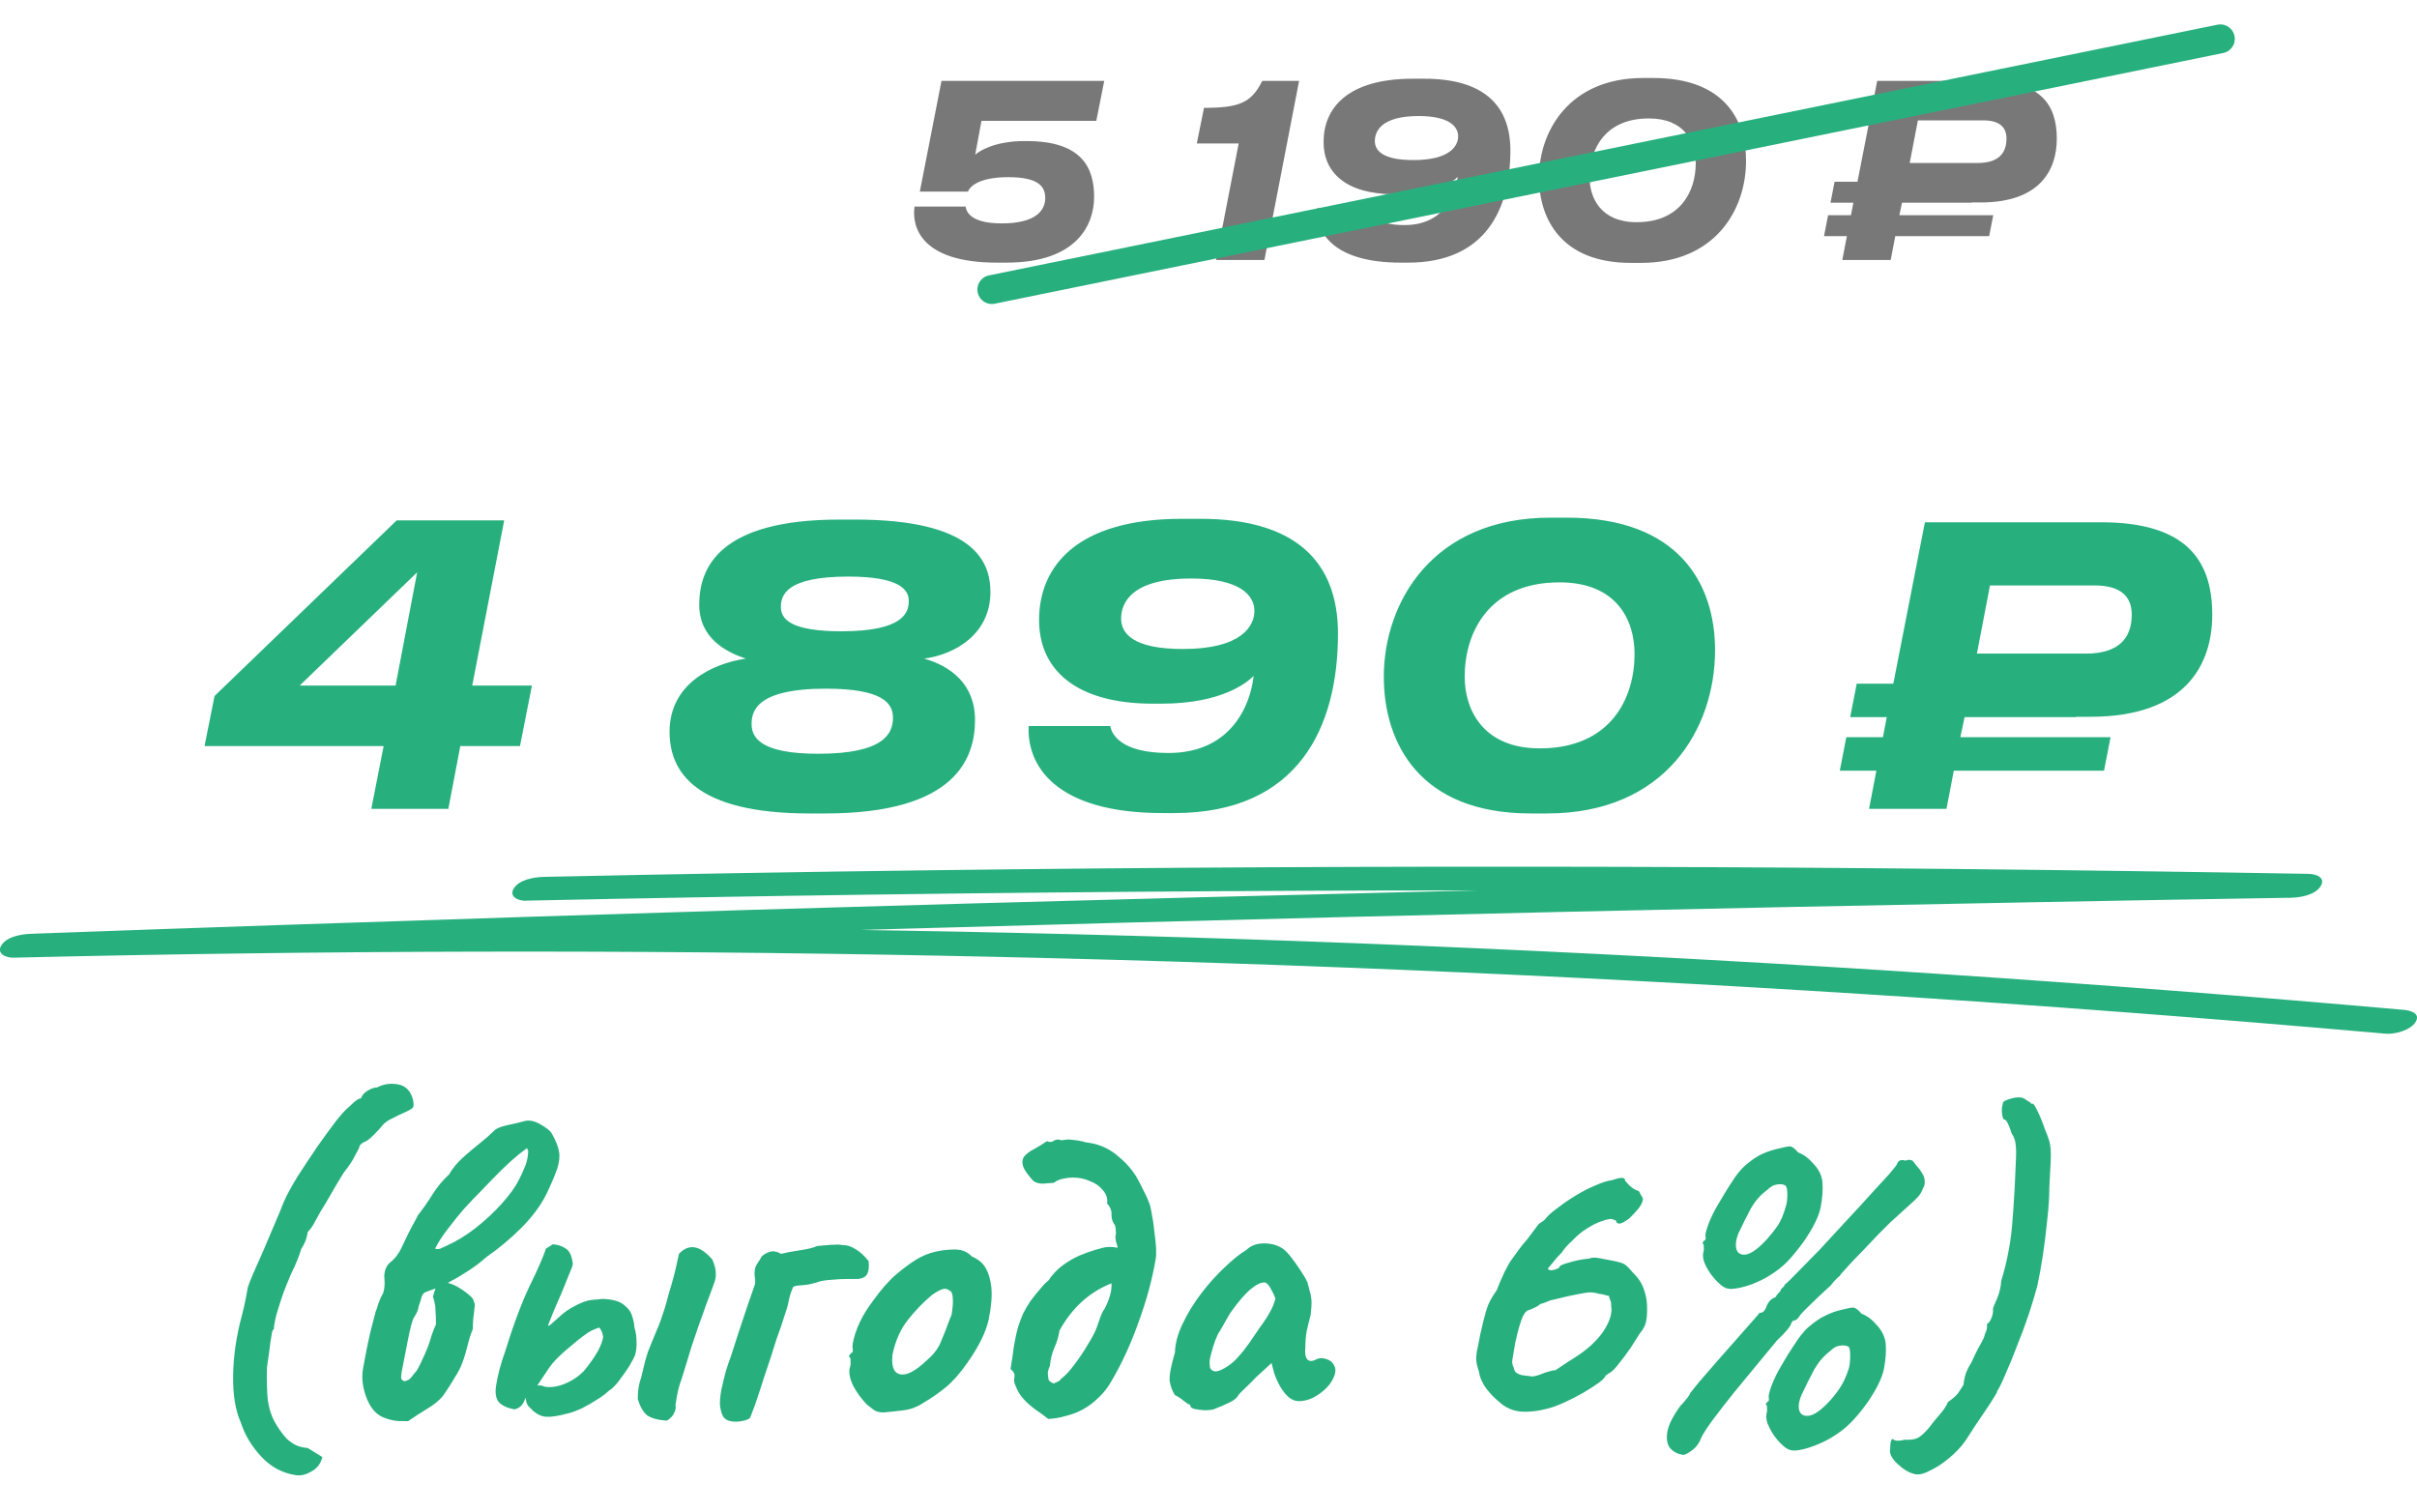 <?xml version="1.0" encoding="UTF-8"?> <svg xmlns="http://www.w3.org/2000/svg" width="251" height="157" viewBox="0 0 251 157" fill="none"><path d="M94.972 21.45H100.272C100.347 21.9 100.672 23.2 104.022 23.2C107.547 23.2 108.547 21.875 108.547 20.55C108.547 19.225 107.622 18.4 104.697 18.4C101.472 18.4 100.647 19.5 100.522 19.9H95.522L97.772 8.4H114.672L113.847 12.55H101.922L101.272 16.075C101.597 15.75 103.222 14.65 106.372 14.65H106.622C112.422 14.65 113.622 17.5 113.622 20.45C113.622 23.325 111.847 27.275 104.522 27.275H103.522C95.572 27.275 94.672 23.5 94.972 21.45ZM128.633 14.9H124.283L125.033 11.2C128.758 11.2 129.958 10.65 131.083 8.4H134.908L131.308 27H126.283L128.633 14.9ZM151.425 14.15C151.425 13.15 150.5 12.05 147.325 12.05C143.425 12.05 142.775 13.65 142.775 14.65C142.775 15.625 143.575 16.625 146.775 16.625C150.65 16.625 151.425 15.1 151.425 14.15ZM145.85 23.375C149.95 23.375 151.175 20.225 151.375 18.375C150.975 18.775 149.35 20.175 145.375 20.175H144.85C139.75 20.175 137.45 17.9 137.45 14.75C137.45 11.275 139.875 8.175 146.725 8.175H147.925C154.025 8.175 156.85 10.9 156.85 15.625C156.85 21.675 154.3 27.275 146.225 27.275H145.475C138.4 27.275 136.65 24.1 136.775 21.625H142.075C142.15 22.125 142.725 23.375 145.85 23.375ZM170.624 8.1H171.699C179.024 8.1 181.324 12.45 181.324 16.7C181.324 21.8 178.099 27.3 170.424 27.3H169.349C162.124 27.3 159.824 22.7 159.824 18.425C159.824 13.625 162.974 8.1 170.624 8.1ZM165.074 18.425C165.074 20.55 166.249 23.075 169.949 23.075C174.549 23.075 176.099 19.825 176.099 16.95C176.099 14.75 174.949 12.3 171.224 12.3C166.624 12.3 165.074 15.575 165.074 18.425ZM197.244 22.35H206.994L206.569 24.525H196.819L196.344 27H191.319L191.794 24.525H189.419L189.844 22.35H192.219L192.469 21.05H190.094L190.519 18.875H192.894L194.944 8.4H206.369C211.819 8.4 213.594 10.775 213.594 14.4C213.594 17.6 211.894 21.025 205.694 21.025H204.744V21.05H197.519L197.244 22.35ZM199.169 12.5L198.319 16.925H205.394C207.569 16.925 208.369 15.875 208.369 14.4C208.369 13.2 207.644 12.5 205.944 12.5H199.169Z" fill="#787878"></path><path d="M103 30.07L230.579 4.035" stroke="#27B07E" stroke-width="3" stroke-linecap="round"></path><path d="M30.78 153.21C29.34 153 28.125 152.355 27.135 151.275C26.145 150.225 25.44 149.055 25.02 147.765C24.45 146.505 24.18 144.87 24.21 142.86C24.24 140.82 24.54 138.75 25.11 136.65C25.26 136.08 25.395 135.495 25.515 134.895C25.635 134.295 25.71 133.89 25.74 133.68C25.83 133.38 26.025 132.885 26.325 132.195C26.625 131.505 26.97 130.725 27.36 129.855C27.75 128.955 28.125 128.07 28.485 127.2C28.875 126.3 29.205 125.505 29.475 124.815C29.805 124.065 30.285 123.18 30.915 122.16C31.575 121.14 32.25 120.12 32.94 119.1C33.66 118.08 34.305 117.195 34.875 116.445C35.475 115.695 35.895 115.23 36.135 115.05C36.285 114.9 36.495 114.705 36.765 114.465C37.035 114.225 37.275 114.09 37.485 114.06C37.605 113.73 37.845 113.46 38.205 113.25C38.565 113.04 38.88 112.935 39.15 112.935C39.84 112.575 40.575 112.47 41.355 112.62C42.135 112.77 42.645 113.295 42.885 114.195C42.975 114.615 42.975 114.885 42.885 115.005C42.825 115.125 42.495 115.32 41.895 115.59C41.595 115.71 41.22 115.89 40.77 116.13C40.32 116.34 39.99 116.565 39.78 116.805C39.51 117.135 39.21 117.465 38.88 117.795C38.55 118.125 38.295 118.35 38.115 118.47C37.575 118.68 37.305 118.92 37.305 119.19C37.305 119.19 37.17 119.445 36.9 119.955C36.66 120.465 36.255 121.08 35.685 121.8C35.325 122.37 34.905 123.075 34.425 123.915C33.945 124.755 33.57 125.385 33.3 125.805C33.03 126.285 32.805 126.69 32.625 127.02C32.475 127.32 32.25 127.635 31.95 127.965C31.95 128.055 31.905 128.265 31.815 128.595C31.725 128.925 31.545 129.3 31.275 129.72C31.095 130.38 30.735 131.265 30.195 132.375C29.985 132.855 29.73 133.485 29.43 134.265C29.16 135.045 28.92 135.795 28.71 136.515C28.53 137.235 28.44 137.745 28.44 138.045C28.38 138.045 28.32 138.135 28.26 138.315C28.23 138.465 28.17 138.825 28.08 139.395C28.02 139.935 27.9 140.82 27.72 142.05C27.69 143.4 27.72 144.51 27.81 145.38C27.93 146.25 28.155 146.985 28.485 147.585C28.815 148.215 29.25 148.83 29.79 149.43C30.12 149.73 30.45 149.955 30.78 150.105C31.11 150.255 31.5 150.345 31.95 150.375L33.48 151.32C33.3 152.01 32.925 152.505 32.355 152.805C31.815 153.135 31.29 153.27 30.78 153.21ZM41.853 147.585C41.194 147.615 40.533 147.495 39.873 147.225C39.243 146.985 38.733 146.505 38.343 145.785C38.044 145.215 37.834 144.6 37.714 143.94C37.593 143.28 37.593 142.65 37.714 142.05C38.074 140.07 38.373 138.63 38.614 137.73C38.853 136.83 38.989 136.32 39.019 136.2C39.078 136.08 39.169 135.81 39.288 135.39C39.438 134.97 39.603 134.61 39.783 134.31C39.934 133.86 39.978 133.335 39.919 132.735C39.889 132.495 39.919 132.21 40.008 131.88C40.129 131.55 40.279 131.31 40.459 131.16C40.968 130.77 41.373 130.26 41.673 129.63C41.764 129.42 41.913 129.105 42.123 128.685C42.334 128.235 42.559 127.785 42.798 127.335C43.069 126.855 43.279 126.465 43.428 126.165C43.908 125.565 44.404 124.86 44.913 124.05C45.423 123.24 45.993 122.55 46.623 121.98C47.014 121.32 47.493 120.735 48.063 120.225C48.663 119.685 49.248 119.19 49.819 118.74C50.419 118.26 50.898 117.84 51.258 117.48C51.498 117.21 51.978 117 52.699 116.85C53.419 116.7 53.989 116.565 54.408 116.445C54.889 116.295 55.428 116.385 56.029 116.715C56.629 117.045 57.033 117.345 57.243 117.615C57.694 118.395 57.964 119.055 58.053 119.595C58.144 120.105 58.084 120.69 57.873 121.35C57.663 121.98 57.288 122.865 56.748 124.005C56.148 125.205 55.279 126.375 54.139 127.515C52.998 128.655 51.798 129.66 50.538 130.53C49.968 131.04 49.339 131.52 48.648 131.97C47.959 132.42 47.298 132.81 46.669 133.14C46.279 133.35 45.873 133.545 45.453 133.725C45.063 133.875 44.658 134.025 44.239 134.175C44.029 134.235 43.879 134.4 43.788 134.67C43.728 134.94 43.623 135.27 43.474 135.66C43.444 135.93 43.368 136.17 43.248 136.38C43.158 136.56 43.084 136.695 43.023 136.785C42.934 136.875 42.828 137.145 42.709 137.595C42.589 138.045 42.468 138.585 42.349 139.215C42.228 139.845 42.108 140.46 41.989 141.06C41.868 141.66 41.779 142.125 41.718 142.455C41.658 142.785 41.644 143.025 41.673 143.175C41.733 143.295 41.839 143.385 41.989 143.445C42.319 143.385 42.559 143.25 42.709 143.04C42.889 142.8 43.084 142.56 43.294 142.32C43.533 141.9 43.728 141.51 43.879 141.15C44.059 140.79 44.254 140.34 44.464 139.8C44.584 139.47 44.703 139.095 44.824 138.675C44.974 138.225 45.123 137.85 45.273 137.55C45.273 136.92 45.258 136.455 45.228 136.155C45.228 135.825 45.199 135.555 45.139 135.345C45.108 135.135 45.048 134.91 44.959 134.67C45.169 133.86 45.364 133.395 45.544 133.275C45.724 133.125 45.919 133.08 46.129 133.14C46.728 133.26 47.239 133.455 47.658 133.725C48.108 133.995 48.514 134.295 48.873 134.625C49.053 134.775 49.173 134.97 49.233 135.21C49.324 135.45 49.339 135.645 49.279 135.795C49.248 136.155 49.203 136.545 49.144 136.965C49.114 137.355 49.099 137.715 49.099 138.045C48.889 138.525 48.694 139.14 48.514 139.89C48.334 140.64 48.108 141.33 47.839 141.96C47.658 142.35 47.358 142.875 46.938 143.535C46.548 144.165 46.233 144.645 45.993 144.975C45.603 145.455 45.048 145.905 44.328 146.325C43.639 146.745 42.993 147.165 42.394 147.585H41.853ZM45.184 129.675C45.364 129.735 45.544 129.735 45.724 129.675C45.934 129.585 46.129 129.495 46.309 129.405C47.389 128.925 48.423 128.295 49.413 127.515C50.434 126.705 51.334 125.865 52.114 124.995C52.923 124.095 53.508 123.285 53.868 122.565C54.048 122.235 54.243 121.815 54.453 121.305C54.694 120.795 54.828 120.21 54.858 119.55L54.724 119.235C54.184 119.625 53.629 120.075 53.059 120.585C52.489 121.095 51.813 121.755 51.033 122.565C50.733 122.865 50.328 123.285 49.819 123.825C49.309 124.335 48.754 124.92 48.154 125.58C47.584 126.24 47.029 126.93 46.489 127.65C45.949 128.34 45.514 129.015 45.184 129.675ZM59.034 146.775C58.014 147.045 57.264 147.165 56.784 147.135C56.334 147.135 55.869 146.94 55.389 146.55C55.239 146.4 55.074 146.235 54.894 146.055C54.714 145.875 54.609 145.545 54.579 145.065C54.549 144.855 54.669 144.6 54.939 144.3C55.239 143.97 55.674 143.835 56.244 143.895C56.544 144.045 56.949 144.09 57.459 144.03C57.969 143.97 58.494 143.805 59.034 143.535C59.604 143.265 60.129 142.89 60.609 142.41C61.209 141.69 61.689 141.015 62.049 140.385C62.409 139.725 62.604 139.2 62.634 138.81C62.604 138.63 62.559 138.465 62.499 138.315C62.439 138.165 62.349 138.015 62.229 137.865C61.689 138.045 61.254 138.255 60.924 138.495C60.624 138.705 60.324 138.93 60.024 139.17C59.094 139.92 58.404 140.52 57.954 140.97C57.534 141.39 57.204 141.78 56.964 142.14C56.724 142.5 56.424 142.95 56.064 143.49C55.824 143.88 55.539 144.24 55.209 144.57C54.879 144.87 54.654 145.095 54.534 145.245C54.354 145.875 53.979 146.25 53.409 146.37C52.659 146.22 52.119 145.965 51.789 145.605C51.489 145.215 51.399 144.645 51.519 143.895C51.579 143.475 51.699 142.905 51.879 142.185C52.089 141.435 52.269 140.865 52.419 140.475C53.289 137.655 54.144 135.36 54.984 133.59C55.854 131.82 56.424 130.515 56.694 129.675L57.414 129.225C57.924 129.255 58.374 129.405 58.764 129.675C59.154 129.915 59.394 130.44 59.484 131.25C59.484 131.4 59.364 131.745 59.124 132.285C58.914 132.825 58.659 133.455 58.359 134.175C58.059 134.865 57.774 135.525 57.504 136.155C57.264 136.755 57.084 137.205 56.964 137.505C56.874 137.745 56.949 137.76 57.189 137.55C57.459 137.31 57.849 136.965 58.359 136.515C58.749 136.185 59.124 135.93 59.484 135.75C59.844 135.54 60.144 135.39 60.384 135.3C60.804 135.12 61.209 135.015 61.599 134.985C62.019 134.955 62.334 134.925 62.544 134.895C63.564 134.925 64.299 135.12 64.749 135.48C65.229 135.84 65.529 136.245 65.649 136.695C65.799 137.145 65.874 137.52 65.874 137.82C66.024 138.3 66.099 138.78 66.099 139.26C66.129 139.74 66.084 140.22 65.964 140.7C65.874 140.94 65.679 141.315 65.379 141.825C65.079 142.305 64.734 142.8 64.344 143.31C63.984 143.82 63.594 144.21 63.174 144.48C62.904 144.75 62.499 145.05 61.959 145.38C61.449 145.71 60.924 146.01 60.384 146.28C59.844 146.52 59.394 146.685 59.034 146.775ZM69.249 147.54C68.349 147.48 67.674 147.3 67.224 147C66.804 146.67 66.474 146.1 66.234 145.29C66.234 144.63 66.294 144.075 66.414 143.625C66.564 143.145 66.684 142.695 66.774 142.275C67.014 141.225 67.239 140.46 67.449 139.98C67.659 139.47 67.899 138.885 68.169 138.225C68.319 137.895 68.469 137.52 68.619 137.1C68.769 136.68 68.904 136.275 69.024 135.885C69.174 135.405 69.294 134.97 69.384 134.58C69.504 134.16 69.624 133.755 69.744 133.365C69.894 132.855 70.029 132.345 70.149 131.835C70.269 131.325 70.389 130.785 70.509 130.215C71.019 129.675 71.559 129.45 72.129 129.54C72.699 129.63 73.314 130.05 73.974 130.8C74.214 131.37 74.334 131.835 74.334 132.195C74.364 132.555 74.289 132.96 74.109 133.41C74.049 133.56 73.944 133.845 73.794 134.265C73.644 134.655 73.464 135.135 73.254 135.705C73.074 136.245 72.864 136.83 72.624 137.46C72.354 138.24 72.084 139.035 71.814 139.845C71.574 140.625 71.364 141.315 71.184 141.915C71.004 142.485 70.884 142.875 70.824 143.085C70.644 143.565 70.509 144 70.419 144.39C70.329 144.78 70.239 145.29 70.149 145.92C70.209 146.16 70.164 146.43 70.014 146.73C69.894 147.03 69.639 147.3 69.249 147.54ZM74.772 145.965C74.742 145.575 74.787 145.035 74.907 144.345C75.057 143.655 75.222 142.98 75.402 142.32C75.612 141.66 75.777 141.18 75.897 140.88C76.167 140.04 76.437 139.2 76.707 138.36C77.007 137.49 77.292 136.635 77.562 135.795C77.862 134.955 78.132 134.175 78.372 133.455C78.372 133.425 78.372 133.41 78.372 133.41C78.402 133.38 78.417 133.35 78.417 133.32C78.417 133.29 78.417 133.26 78.417 133.23C78.417 133.17 78.417 133.11 78.417 133.05C78.417 132.99 78.417 132.915 78.417 132.825C78.297 132.195 78.357 131.685 78.597 131.295C78.867 130.905 79.032 130.635 79.092 130.485C79.362 130.245 79.662 130.08 79.992 129.99C80.322 129.9 80.697 129.975 81.117 130.215C81.567 130.095 82.197 129.975 83.007 129.855C83.847 129.735 84.462 129.585 84.852 129.405C85.242 129.375 85.572 129.345 85.842 129.315C86.112 129.285 86.382 129.27 86.652 129.27C86.922 129.24 87.252 129.255 87.642 129.315C88.032 129.315 88.452 129.465 88.902 129.765C89.352 130.035 89.787 130.44 90.207 130.98C90.267 131.52 90.222 131.955 90.072 132.285C89.922 132.585 89.607 132.765 89.127 132.825C88.947 132.825 88.572 132.825 88.002 132.825C87.462 132.825 86.892 132.855 86.292 132.915C85.692 132.945 85.197 133.035 84.807 133.185C84.507 133.275 84.207 133.35 83.907 133.41C83.607 133.44 83.322 133.47 83.052 133.5C82.812 133.5 82.587 133.545 82.377 133.635C82.197 134.025 82.047 134.475 81.927 134.985C81.837 135.495 81.717 135.945 81.567 136.335C81.417 136.815 81.267 137.28 81.117 137.73C80.967 138.15 80.817 138.57 80.667 138.99C80.547 139.38 80.427 139.755 80.307 140.115C80.127 140.715 79.947 141.27 79.767 141.78C79.617 142.26 79.467 142.71 79.317 143.13C79.197 143.52 79.077 143.895 78.957 144.255C78.747 144.915 78.567 145.455 78.417 145.875C78.267 146.265 78.147 146.58 78.057 146.82C77.997 147.03 77.922 147.195 77.832 147.315C77.622 147.435 77.352 147.525 77.022 147.585C76.692 147.645 76.377 147.66 76.077 147.63C75.597 147.57 75.267 147.39 75.087 147.09C74.937 146.82 74.832 146.445 74.772 145.965ZM91.742 146.685C91.352 146.685 91.037 146.61 90.797 146.46C90.587 146.31 90.317 146.1 89.987 145.83C89.417 145.23 88.952 144.585 88.592 143.895C88.262 143.205 88.142 142.605 88.232 142.095C88.322 141.855 88.352 141.63 88.322 141.42C88.322 141.18 88.322 141.06 88.322 141.06C88.172 140.91 88.127 140.82 88.187 140.79C88.247 140.73 88.307 140.64 88.367 140.52C88.547 140.52 88.607 140.355 88.547 140.025C88.487 139.785 88.577 139.275 88.817 138.495C89.087 137.685 89.447 136.92 89.897 136.2C90.077 135.9 90.347 135.51 90.707 135.03C91.067 134.52 91.457 134.025 91.877 133.545C92.327 133.035 92.732 132.63 93.092 132.33C93.842 131.7 94.532 131.19 95.162 130.8C95.822 130.41 96.482 130.14 97.142 129.99C97.802 129.84 98.477 129.765 99.167 129.765C99.887 129.765 100.472 130.005 100.922 130.485C101.612 130.785 102.092 131.19 102.362 131.7C102.662 132.21 102.857 132.87 102.947 133.68C103.037 134.58 102.947 135.69 102.677 137.01C102.407 138.3 101.672 139.8 100.472 141.51C99.722 142.59 98.987 143.43 98.267 144.03C97.547 144.63 96.752 145.185 95.882 145.695C95.252 146.115 94.577 146.37 93.857 146.46C93.137 146.55 92.432 146.625 91.742 146.685ZM96.332 141.195C96.992 140.625 97.457 139.995 97.727 139.305C98.027 138.615 98.342 137.805 98.672 136.875C98.792 136.695 98.867 136.395 98.897 135.975C98.957 135.555 98.972 135.15 98.942 134.76C98.912 134.34 98.807 134.1 98.627 134.04C98.357 133.83 98.087 133.785 97.817 133.905C97.547 133.995 97.202 134.19 96.782 134.49C95.882 135.24 95.042 136.11 94.262 137.1C93.512 138.06 92.987 139.245 92.687 140.655C92.597 141.405 92.672 141.975 92.912 142.365C93.182 142.725 93.602 142.83 94.172 142.68C94.772 142.5 95.492 142.005 96.332 141.195ZM105.435 143.85C105.315 143.61 105.285 143.34 105.345 143.04C105.405 142.71 105.27 142.425 104.94 142.185C105.09 141.285 105.21 140.475 105.3 139.755C105.42 139.035 105.57 138.36 105.75 137.73C105.9 137.28 106.065 136.845 106.245 136.425C106.455 136.005 106.71 135.57 107.01 135.12C107.34 134.67 107.715 134.205 108.135 133.725C108.255 133.575 108.375 133.44 108.495 133.32C108.645 133.2 108.78 133.08 108.9 132.96C108.96 132.87 109.02 132.78 109.08 132.69C109.14 132.6 109.2 132.525 109.26 132.465C109.62 132.015 110.04 131.625 110.52 131.295C111.03 130.935 111.555 130.635 112.095 130.395C112.665 130.155 113.205 129.96 113.715 129.81C114.015 129.72 114.285 129.645 114.525 129.585C114.765 129.525 115.005 129.495 115.245 129.495C115.485 129.495 115.755 129.525 116.055 129.585C116.055 129.435 116.01 129.255 115.92 129.045C115.86 128.805 115.83 128.58 115.83 128.37C115.89 128.22 115.905 128.04 115.875 127.83C115.875 127.59 115.845 127.395 115.785 127.245C115.545 126.945 115.425 126.585 115.425 126.165C115.455 125.745 115.305 125.355 114.975 124.995C115.035 124.455 114.885 123.99 114.525 123.6C114.195 123.18 113.745 122.865 113.175 122.655C112.635 122.415 112.065 122.295 111.465 122.295C111.075 122.295 110.7 122.34 110.34 122.43C110.01 122.49 109.71 122.625 109.44 122.835C109.17 122.865 108.795 122.895 108.315 122.925C107.865 122.925 107.52 122.82 107.28 122.61C106.71 121.98 106.365 121.485 106.245 121.125C106.125 120.735 106.155 120.405 106.335 120.135C106.575 119.835 106.905 119.58 107.325 119.37C107.775 119.13 108.24 118.845 108.72 118.515C109.02 118.635 109.26 118.62 109.44 118.47C109.65 118.32 109.92 118.305 110.25 118.425C110.67 118.335 111.06 118.32 111.42 118.38C111.78 118.41 112.14 118.47 112.5 118.56C112.62 118.59 112.725 118.62 112.815 118.65C112.935 118.65 113.055 118.665 113.175 118.695C114.315 118.875 115.335 119.37 116.235 120.18C117.165 120.96 117.87 121.845 118.35 122.835C118.5 123.135 118.665 123.465 118.845 123.825C119.025 124.155 119.175 124.485 119.295 124.815C119.415 125.085 119.52 125.505 119.61 126.075C119.73 126.645 119.82 127.26 119.88 127.92C119.97 128.55 120.03 129.135 120.06 129.675C120.06 129.885 120.06 130.08 120.06 130.26C120.06 130.44 120.045 130.605 120.015 130.755C119.655 132.885 119.055 135.09 118.215 137.37C117.405 139.65 116.445 141.72 115.335 143.58C115.005 144.15 114.585 144.675 114.075 145.155C113.595 145.635 113.055 146.04 112.455 146.37C111.915 146.67 111.33 146.895 110.7 147.045C110.1 147.225 109.485 147.33 108.855 147.36C108.405 147 107.955 146.67 107.505 146.37C107.055 146.04 106.65 145.68 106.29 145.29C105.93 144.9 105.645 144.42 105.435 143.85ZM109.44 143.67C109.59 143.61 109.725 143.55 109.845 143.49C109.995 143.43 110.1 143.34 110.16 143.22C110.61 142.89 111.075 142.395 111.555 141.735C112.065 141.075 112.53 140.385 112.95 139.665C113.4 138.945 113.715 138.345 113.895 137.865C113.985 137.595 114.105 137.25 114.255 136.83C114.405 136.41 114.555 136.11 114.705 135.93C114.915 135.54 115.095 135.105 115.245 134.625C115.395 134.145 115.455 133.695 115.425 133.275C114.225 133.755 113.175 134.415 112.275 135.255C111.405 136.065 110.655 137.04 110.025 138.18C109.935 138.81 109.755 139.41 109.485 139.98C109.245 140.55 109.095 141.165 109.035 141.825C108.915 142.095 108.84 142.335 108.81 142.545C108.81 142.755 108.84 143.01 108.9 143.31C108.96 143.4 109.035 143.475 109.125 143.535C109.215 143.595 109.32 143.64 109.44 143.67ZM126.017 146.37C125.777 146.43 125.462 146.46 125.072 146.46C124.682 146.43 124.337 146.385 124.037 146.325C123.767 146.235 123.632 146.145 123.632 146.055C123.632 145.905 123.557 145.83 123.407 145.83C123.407 145.83 123.242 145.71 122.912 145.47C122.582 145.2 122.282 145.005 122.012 144.885C121.742 144.465 121.562 143.985 121.472 143.445C121.412 142.875 121.592 141.885 122.012 140.475C122.042 139.515 122.312 138.51 122.822 137.46C123.332 136.38 123.977 135.33 124.757 134.31C125.537 133.29 126.347 132.39 127.187 131.61C128.027 130.8 128.777 130.2 129.437 129.81C129.857 129.39 130.412 129.165 131.102 129.135C131.822 129.105 132.452 129.24 132.992 129.54C133.292 129.69 133.622 129.99 133.982 130.44C134.342 130.89 134.687 131.37 135.017 131.88C135.347 132.36 135.602 132.795 135.782 133.185C135.872 133.515 135.947 133.815 136.007 134.085C136.097 134.325 136.157 134.625 136.187 134.985C136.217 135.345 136.187 135.885 136.097 136.605C135.947 137.145 135.812 137.7 135.692 138.27C135.602 138.81 135.557 139.365 135.557 139.935C135.497 140.505 135.557 140.91 135.737 141.15C135.947 141.39 136.247 141.405 136.637 141.195C136.997 141.015 137.372 141 137.762 141.15C138.152 141.27 138.422 141.51 138.572 141.87C138.752 142.2 138.707 142.635 138.437 143.175C138.257 143.565 137.972 143.94 137.582 144.3C137.192 144.66 136.757 144.96 136.277 145.2C135.797 145.41 135.332 145.515 134.882 145.515C134.552 145.515 134.222 145.395 133.892 145.155C133.562 144.885 133.262 144.525 132.992 144.075C132.722 143.625 132.497 143.13 132.317 142.59L132.047 141.555L130.427 143.04C130.037 143.46 129.647 143.85 129.257 144.21C128.897 144.54 128.672 144.78 128.582 144.93C128.432 145.2 128.132 145.44 127.682 145.65C127.262 145.86 126.707 146.1 126.017 146.37ZM127.232 142.05C127.742 141.75 128.177 141.39 128.537 140.97C128.927 140.55 129.302 140.085 129.662 139.575C130.022 139.035 130.412 138.465 130.832 137.865C131.342 137.175 131.702 136.62 131.912 136.2C132.152 135.78 132.332 135.33 132.452 134.85C132.332 134.52 132.167 134.175 131.957 133.815C131.747 133.425 131.537 133.215 131.327 133.185C130.907 133.185 130.397 133.44 129.797 133.95C129.227 134.46 128.597 135.195 127.907 136.155C127.787 136.305 127.637 136.545 127.457 136.875C127.277 137.205 127.097 137.52 126.917 137.82C126.767 138.09 126.662 138.27 126.602 138.36C126.512 138.48 126.377 138.765 126.197 139.215C126.047 139.635 125.912 140.07 125.792 140.52C125.672 140.94 125.612 141.24 125.612 141.42C125.612 141.6 125.627 141.795 125.657 142.005C125.717 142.215 125.867 142.35 126.107 142.41C126.347 142.47 126.722 142.35 127.232 142.05ZM160.74 146.28C159.75 146.55 158.805 146.655 157.905 146.595C157.035 146.505 156.285 146.16 155.655 145.56C155.235 145.23 154.8 144.78 154.35 144.21C153.93 143.64 153.675 143.055 153.585 142.455C153.435 142.005 153.345 141.645 153.315 141.375C153.285 141.105 153.3 140.775 153.36 140.385C153.45 139.995 153.57 139.395 153.72 138.585C153.96 137.505 154.17 136.665 154.35 136.065C154.53 135.435 154.89 134.745 155.43 133.995C155.67 133.365 155.94 132.735 156.24 132.105C156.57 131.445 156.81 131.025 156.96 130.845C157.11 130.635 157.335 130.32 157.635 129.9C157.935 129.48 158.25 129.09 158.58 128.73C158.88 128.34 159.15 127.98 159.39 127.65C159.66 127.29 159.795 127.11 159.795 127.11C159.945 127.02 160.08 126.93 160.2 126.84C160.35 126.75 160.5 126.6 160.65 126.39C160.89 126.12 161.28 125.79 161.82 125.4C162.36 124.98 162.975 124.56 163.665 124.14C164.355 123.72 165.03 123.375 165.69 123.105C166.35 122.805 166.92 122.625 167.4 122.565C168.36 122.235 168.81 122.25 168.75 122.61C168.75 122.61 168.9 122.775 169.2 123.105C169.53 123.405 169.815 123.585 170.055 123.645C170.175 123.675 170.265 123.78 170.325 123.96C170.415 124.11 170.505 124.26 170.595 124.41C170.655 124.65 170.535 124.98 170.235 125.4C169.935 125.79 169.575 126.18 169.155 126.57C168.735 126.87 168.435 127.035 168.255 127.065C168.105 127.095 167.97 127.05 167.85 126.93C167.88 126.81 167.82 126.735 167.67 126.705C167.52 126.645 167.445 126.615 167.445 126.615C167.265 126.555 166.92 126.615 166.41 126.795C165.93 126.945 165.405 127.2 164.835 127.56C164.295 127.89 163.8 128.295 163.35 128.775C163.08 129.015 162.84 129.255 162.63 129.495C162.42 129.735 162.285 129.915 162.225 130.035C161.835 130.425 161.49 130.815 161.19 131.205C160.89 131.565 160.74 131.745 160.74 131.745C160.83 131.925 161.04 131.97 161.37 131.88C161.73 131.79 161.925 131.685 161.955 131.565C161.955 131.445 162.285 131.295 162.945 131.115C163.635 130.905 164.325 130.77 165.015 130.71C165.285 130.59 165.645 130.575 166.095 130.665C166.575 130.755 166.965 130.83 167.265 130.89C167.925 131.01 168.375 131.13 168.615 131.25C168.855 131.37 169.155 131.655 169.515 132.105C170.115 132.675 170.52 133.29 170.73 133.95C170.97 134.61 171.075 135.33 171.045 136.11C171.045 136.59 171 137.01 170.91 137.37C170.82 137.73 170.61 138.105 170.28 138.495C170.04 138.885 169.725 139.38 169.335 139.98C168.945 140.55 168.555 141.075 168.165 141.555C167.805 142.035 167.49 142.365 167.22 142.545C167.1 142.605 166.98 142.68 166.86 142.77C166.77 142.83 166.725 142.86 166.725 142.86C166.695 143.04 166.455 143.295 166.005 143.625C165.585 143.925 165.045 144.27 164.385 144.66C163.755 145.02 163.11 145.35 162.45 145.65C161.79 145.95 161.22 146.16 160.74 146.28ZM158.04 142.815C158.52 142.875 158.88 142.92 159.12 142.95C159.36 142.95 159.81 142.815 160.47 142.545C160.71 142.485 160.92 142.425 161.1 142.365C161.28 142.305 161.415 142.29 161.505 142.32C161.505 142.32 161.685 142.2 162.045 141.96C162.435 141.69 162.87 141.405 163.35 141.105C164.76 140.235 165.81 139.29 166.5 138.27C167.19 137.22 167.46 136.335 167.31 135.615C167.34 135.435 167.31 135.24 167.22 135.03C167.13 134.79 167.085 134.64 167.085 134.58C167.025 134.58 166.89 134.55 166.68 134.49C166.5 134.43 166.275 134.385 166.005 134.355C165.705 134.265 165.42 134.22 165.15 134.22C164.88 134.22 164.46 134.28 163.89 134.4C163.35 134.49 162.48 134.685 161.28 134.985C161.07 135.015 160.845 135.09 160.605 135.21C160.395 135.3 160.17 135.375 159.93 135.435C159.87 135.525 159.72 135.63 159.48 135.75C159.24 135.87 159.045 135.96 158.895 136.02C158.595 136.05 158.34 136.29 158.13 136.74C157.92 137.19 157.665 138.075 157.365 139.395C157.215 140.325 157.11 140.94 157.05 141.24C157.02 141.54 157.065 141.795 157.185 142.005C157.245 142.305 157.35 142.5 157.5 142.59C157.65 142.68 157.83 142.755 158.04 142.815ZM174.857 151.095C174.287 151.035 173.822 150.81 173.462 150.42C173.132 150.03 173.027 149.46 173.147 148.71C173.267 147.99 173.717 147.09 174.497 146.01C174.737 145.77 174.947 145.53 175.127 145.29C175.337 145.05 175.472 144.84 175.532 144.66C175.682 144.48 175.997 144.09 176.477 143.49C176.987 142.89 177.572 142.215 178.232 141.465C178.922 140.685 179.597 139.92 180.257 139.17C180.917 138.42 181.472 137.79 181.922 137.28C182.402 136.74 182.672 136.425 182.732 136.335C182.852 136.365 182.987 136.32 183.137 136.2C183.287 136.05 183.392 135.87 183.452 135.66C183.542 135.42 183.677 135.21 183.857 135.03C184.067 134.85 184.247 134.745 184.397 134.715C184.457 134.565 184.547 134.43 184.667 134.31C184.817 134.19 184.907 134.07 184.937 133.95C184.967 133.86 185.027 133.785 185.117 133.725C185.237 133.635 185.312 133.53 185.342 133.41C185.612 133.2 186.062 132.765 186.692 132.105C187.352 131.445 188.117 130.665 188.987 129.765C189.857 128.835 190.742 127.875 191.642 126.885C192.572 125.895 193.427 124.965 194.207 124.095C195.017 123.225 195.677 122.505 196.187 121.935C196.697 121.335 196.967 120.99 196.997 120.9C197.117 120.51 197.417 120.39 197.897 120.54C198.107 120.42 198.347 120.42 198.617 120.54C198.617 120.54 198.737 120.69 198.977 120.99C199.247 121.29 199.457 121.575 199.607 121.845C199.787 122.115 199.877 122.385 199.877 122.655C199.907 122.925 199.847 123.18 199.697 123.42C199.577 123.75 199.412 124.035 199.202 124.275C199.022 124.485 198.707 124.785 198.257 125.175C197.837 125.565 197.177 126.165 196.277 126.975C196.067 127.185 195.677 127.575 195.107 128.145C194.567 128.715 193.982 129.33 193.352 129.99C192.722 130.62 192.182 131.19 191.732 131.7C191.282 132.18 191.057 132.45 191.057 132.51C190.967 132.57 190.832 132.69 190.652 132.87C190.502 133.02 190.322 133.23 190.112 133.5C189.872 133.71 189.482 134.07 188.942 134.58C188.432 135.06 187.967 135.51 187.547 135.93C187.127 136.35 186.902 136.605 186.872 136.695C186.812 136.755 186.752 136.83 186.692 136.92C186.632 137.01 186.512 137.085 186.332 137.145C186.272 137.115 186.197 137.16 186.107 137.28C186.047 137.37 186.017 137.415 186.017 137.415C186.017 137.535 185.882 137.76 185.612 138.09C185.342 138.42 184.982 138.795 184.532 139.215C184.052 139.785 183.407 140.565 182.597 141.555C181.787 142.545 180.947 143.565 180.077 144.615C179.237 145.665 178.502 146.61 177.872 147.45C177.242 148.32 176.852 148.92 176.702 149.25C176.492 149.82 176.192 150.255 175.802 150.555C175.412 150.855 175.097 151.035 174.857 151.095ZM190.112 145.38C190.562 144.87 190.922 144.39 191.192 143.94C191.492 143.46 191.762 142.845 192.002 142.095C192.092 141.765 192.137 141.33 192.137 140.79C192.137 140.25 192.077 139.935 191.957 139.845C191.717 139.725 191.417 139.695 191.057 139.755C190.727 139.785 190.382 139.98 190.022 140.34C189.392 140.82 188.852 141.45 188.402 142.23C187.982 143.01 187.547 143.88 187.097 144.84C186.797 145.53 186.722 146.1 186.872 146.55C187.052 146.97 187.427 147.12 187.997 147C188.567 146.85 189.272 146.31 190.112 145.38ZM186.377 150.645C186.077 150.645 185.822 150.585 185.612 150.465C185.402 150.345 185.177 150.165 184.937 149.925C184.457 149.445 184.067 148.905 183.767 148.305C183.467 147.735 183.362 147.24 183.452 146.82C183.512 146.61 183.527 146.43 183.497 146.28C183.497 146.1 183.497 146.01 183.497 146.01C183.377 145.86 183.347 145.77 183.407 145.74C183.467 145.71 183.512 145.65 183.542 145.56C183.692 145.56 183.737 145.41 183.677 145.11C183.647 144.93 183.752 144.51 183.992 143.85C184.262 143.16 184.577 142.515 184.937 141.915C185.087 141.675 185.327 141.27 185.657 140.7C186.017 140.13 186.392 139.56 186.782 138.99C187.202 138.42 187.562 138.015 187.862 137.775C188.492 137.235 189.077 136.845 189.617 136.605C190.157 136.335 190.712 136.14 191.282 136.02C191.852 135.87 192.242 135.795 192.452 135.795C192.662 135.795 192.947 136.005 193.307 136.425C193.877 136.635 194.417 137.04 194.927 137.64C195.467 138.24 195.767 138.885 195.827 139.575C195.887 140.325 195.827 141.18 195.647 142.14C195.467 143.07 194.897 144.24 193.937 145.65C193.307 146.52 192.722 147.225 192.182 147.765C191.642 148.305 191.027 148.785 190.337 149.205C189.827 149.535 189.182 149.85 188.402 150.15C187.622 150.45 186.947 150.615 186.377 150.645ZM183.542 128.64C183.992 128.13 184.367 127.65 184.667 127.2C184.967 126.72 185.222 126.105 185.432 125.355C185.552 125.025 185.612 124.59 185.612 124.05C185.612 123.51 185.537 123.195 185.387 123.105C185.177 122.985 184.892 122.955 184.532 123.015C184.202 123.045 183.857 123.24 183.497 123.6C182.837 124.08 182.282 124.71 181.832 125.49C181.412 126.27 180.977 127.14 180.527 128.1C180.257 128.79 180.197 129.36 180.347 129.81C180.527 130.23 180.887 130.38 181.427 130.26C181.997 130.11 182.702 129.57 183.542 128.64ZM179.807 133.86C179.507 133.86 179.252 133.8 179.042 133.68C178.832 133.56 178.607 133.38 178.367 133.14C177.887 132.66 177.497 132.135 177.197 131.565C176.897 130.995 176.792 130.5 176.882 130.08C176.942 129.87 176.957 129.69 176.927 129.54C176.927 129.36 176.927 129.27 176.927 129.27C176.807 129.12 176.777 129.03 176.837 129C176.897 128.97 176.942 128.91 176.972 128.82C177.122 128.82 177.167 128.67 177.107 128.37C177.077 128.19 177.182 127.77 177.422 127.11C177.692 126.42 178.007 125.775 178.367 125.175C178.517 124.935 178.757 124.53 179.087 123.96C179.447 123.36 179.822 122.775 180.212 122.205C180.632 121.635 180.992 121.23 181.292 120.99C181.922 120.45 182.507 120.06 183.047 119.82C183.587 119.58 184.142 119.4 184.712 119.28C185.282 119.13 185.672 119.055 185.882 119.055C186.092 119.055 186.377 119.265 186.737 119.685C187.307 119.895 187.847 120.3 188.357 120.9C188.897 121.47 189.197 122.1 189.257 122.79C189.317 123.54 189.257 124.395 189.077 125.355C188.897 126.285 188.327 127.455 187.367 128.865C186.737 129.735 186.152 130.455 185.612 131.025C185.072 131.565 184.457 132.045 183.767 132.465C183.257 132.795 182.612 133.11 181.832 133.41C181.052 133.68 180.377 133.83 179.807 133.86ZM198.779 153.075C198.209 152.925 197.654 152.595 197.114 152.085C196.574 151.605 196.289 151.14 196.259 150.69C196.289 150.6 196.304 150.42 196.304 150.15C196.304 149.88 196.364 149.64 196.484 149.43C196.484 149.43 196.574 149.475 196.754 149.565C196.964 149.655 197.309 149.64 197.789 149.52C198.389 149.55 198.839 149.49 199.139 149.34C199.439 149.19 199.814 148.86 200.264 148.35C200.594 147.9 200.969 147.435 201.389 146.955C201.839 146.445 202.139 145.995 202.289 145.605C202.769 145.275 203.114 144.975 203.324 144.705C203.534 144.405 203.729 144.105 203.909 143.805C203.909 143.655 203.954 143.385 204.044 142.995C204.134 142.575 204.359 142.08 204.719 141.51C205.049 140.76 205.364 140.13 205.664 139.62C205.964 139.08 206.114 138.735 206.114 138.585C206.114 138.585 206.159 138.48 206.249 138.27C206.339 138.06 206.369 137.805 206.339 137.505C206.519 137.415 206.669 137.22 206.789 136.92C206.939 136.59 206.999 136.26 206.969 135.93C206.969 135.84 207.104 135.495 207.374 134.895C207.644 134.265 207.794 133.635 207.824 133.005C208.154 131.925 208.394 130.965 208.544 130.125C208.724 129.255 208.859 128.31 208.949 127.29C209.039 126.27 209.129 124.965 209.219 123.375C209.279 122.025 209.324 121.02 209.354 120.36C209.384 119.67 209.369 119.145 209.309 118.785C209.279 118.425 209.144 118.065 208.904 117.705C208.604 116.745 208.349 116.265 208.139 116.265C208.049 116.265 207.974 116.085 207.914 115.725C207.854 115.365 207.884 114.975 208.004 114.555C207.974 114.435 208.184 114.3 208.634 114.15C209.114 114 209.489 113.94 209.759 113.97C209.969 113.97 210.194 114.06 210.434 114.24C210.704 114.39 210.884 114.525 210.974 114.645C211.094 114.525 211.274 114.72 211.514 115.23C211.784 115.74 212.069 116.43 212.369 117.3C212.549 117.72 212.684 118.08 212.774 118.38C212.864 118.65 212.924 118.965 212.954 119.325C212.984 119.655 212.984 120.135 212.954 120.765C212.924 121.365 212.879 122.205 212.819 123.285C212.819 124.335 212.744 125.49 212.594 126.75C212.474 127.98 212.324 129.195 212.144 130.395C211.964 131.565 211.769 132.63 211.559 133.59C211.349 134.37 211.064 135.315 210.704 136.425C210.344 137.505 209.939 138.6 209.489 139.71C209.069 140.82 208.664 141.81 208.274 142.68C207.914 143.55 207.614 144.165 207.374 144.525C207.434 144.525 207.344 144.705 207.104 145.065C206.894 145.425 206.594 145.89 206.204 146.46C205.844 147 205.469 147.555 205.079 148.125C204.689 148.725 204.359 149.235 204.089 149.655C203.639 150.285 203.069 150.885 202.379 151.455C201.689 152.025 201.014 152.46 200.354 152.76C199.724 153.09 199.199 153.195 198.779 153.075Z" fill="#27B07E"></path><g clip-path="url(#clip0_1562_1039)"><path d="M54.628 93.536C78.471 93.028 102.326 92.701 126.181 92.555C150.036 92.41 173.671 92.458 197.409 92.688C210.894 92.822 224.392 93.003 237.878 93.246L239.708 90.763C208.922 91.26 178.149 91.877 147.376 92.616C116.603 93.354 85.83 94.214 55.057 95.207C37.782 95.764 20.52 96.345 3.245 96.975C2.232 97.011 0.714 97.254 0.143 98.174C-0.389 99.034 0.597 99.482 1.415 99.457C33.486 98.695 65.582 98.622 97.666 99.252C129.75 99.881 161.808 101.225 193.827 103.26C211.816 104.398 229.792 105.766 247.741 107.353C248.715 107.438 250.324 106.99 250.843 106.154C251.415 105.246 250.35 104.931 249.571 104.87C217.63 102.049 185.611 99.918 153.566 98.489C121.522 97.06 89.425 96.345 57.341 96.333C39.313 96.333 21.285 96.539 3.258 96.975L1.428 99.457C32.188 98.331 62.961 97.338 93.734 96.454C124.507 95.582 155.28 94.82 186.053 94.19C203.328 93.839 220.616 93.512 237.89 93.233C238.903 93.221 240.434 92.943 240.992 92.034C241.551 91.126 240.525 90.763 239.721 90.751C215.852 90.339 192.01 90.085 168.155 90.024C144.3 89.964 120.665 90.073 96.927 90.376C83.441 90.545 69.943 90.775 56.458 91.066C55.446 91.09 53.914 91.356 53.356 92.265C52.824 93.124 53.811 93.572 54.628 93.548V93.536Z" fill="#27B07E"></path></g><path d="M21.24 77.48L22.28 72.28L41.2 54.04H52.36L49.04 71.2H55.24L54 77.48H47.8L46.56 84H38.56L39.84 77.48H21.24ZM41.08 71.2L43.32 59.44L31.12 71.2H41.08ZM85.693 84.48H84.053C72.213 84.48 69.533 80.16 69.533 76C69.533 71.04 73.933 68.92 77.453 68.4C75.533 67.76 72.613 66.36 72.613 62.8C72.613 58.96 74.693 53.96 87.173 53.96H88.813C101.013 53.96 102.853 58.2 102.853 61.48C102.853 65.84 99.213 67.96 95.973 68.4C98.693 69.16 101.253 71.04 101.253 74.76C101.253 78.72 99.293 84.48 85.693 84.48ZM87.373 65.56C93.973 65.56 94.373 63.52 94.373 62.4C94.373 61.28 93.493 59.88 88.093 59.88C81.653 59.88 81.093 61.8 81.093 63.04C81.093 64.24 82.013 65.56 87.373 65.56ZM84.973 78.28C91.893 78.28 92.733 76.12 92.733 74.52C92.733 73.04 91.653 71.52 85.773 71.52C78.413 71.52 78.053 73.96 78.053 75.2C78.053 76.64 79.053 78.28 84.973 78.28ZM130.266 63.44C130.266 61.84 128.786 60.08 123.706 60.08C117.466 60.08 116.426 62.64 116.426 64.24C116.426 65.8 117.706 67.4 122.826 67.4C129.026 67.4 130.266 64.96 130.266 63.44ZM121.346 78.2C127.906 78.2 129.866 73.16 130.186 70.2C129.546 70.84 126.946 73.08 120.586 73.08H119.746C111.586 73.08 107.906 69.44 107.906 64.4C107.906 58.84 111.786 53.88 122.746 53.88H124.666C134.426 53.88 138.946 58.24 138.946 65.8C138.946 75.48 134.866 84.44 121.946 84.44H120.746C109.426 84.44 106.626 79.36 106.826 75.4H115.306C115.426 76.2 116.346 78.2 121.346 78.2ZM160.985 53.76H162.705C174.425 53.76 178.105 60.72 178.105 67.52C178.105 75.68 172.945 84.48 160.665 84.48H158.945C147.385 84.48 143.705 77.12 143.705 70.28C143.705 62.6 148.745 53.76 160.985 53.76ZM152.105 70.28C152.105 73.68 153.985 77.72 159.905 77.72C167.265 77.72 169.745 72.52 169.745 67.92C169.745 64.4 167.905 60.48 161.945 60.48C154.585 60.48 152.105 65.72 152.105 70.28ZM203.577 76.56H219.177L218.497 80.04H202.897L202.137 84H194.097L194.857 80.04H191.057L191.737 76.56H195.537L195.937 74.48H192.137L192.817 71H196.617L199.897 54.24H218.177C226.897 54.24 229.737 58.04 229.737 63.84C229.737 68.96 227.017 74.44 217.097 74.44H215.577V74.48H204.017L203.577 76.56ZM206.657 60.8L205.297 67.88H216.617C220.097 67.88 221.377 66.2 221.377 63.84C221.377 61.92 220.217 60.8 217.497 60.8H206.657Z" fill="#27B07E"></path><defs><clipPath id="clip0_1562_1039"><rect width="250.999" height="17.365" fill="white" transform="translate(0 90)"></rect></clipPath></defs></svg> 